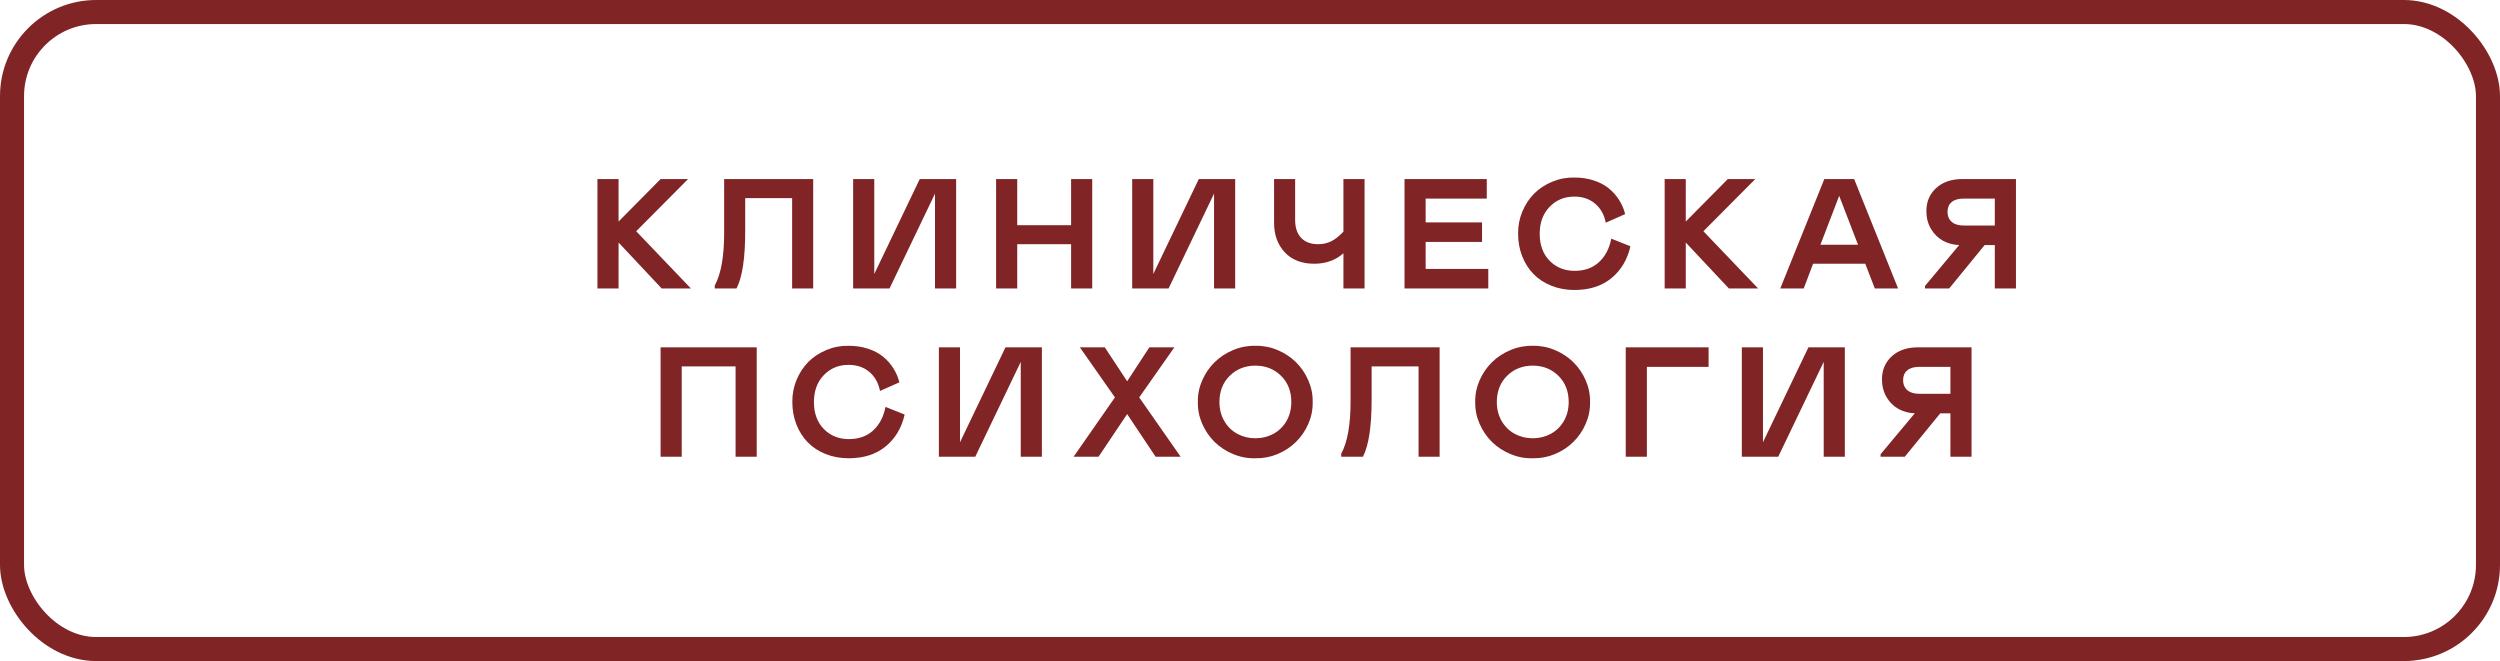 <?xml version="1.0" encoding="UTF-8"?> <svg xmlns="http://www.w3.org/2000/svg" width="208" height="55" viewBox="0 0 208 55" fill="none"><rect x="1" y="1" width="206" height="53" rx="7" stroke="#802426" stroke-width="2"></rect><path d="M49.707 24V14.898H51.465V18.433L54.963 14.898H57.248L52.932 19.239L57.483 24H55.052L51.465 20.179V24H49.707ZM59.468 24V23.752C59.989 22.8 60.249 21.345 60.249 19.385V14.898H67.657V24H65.905V16.484H62.001V19.227C62.001 21.478 61.76 23.069 61.277 24H59.468ZM77.792 16.11L74.009 24H70.981V14.898H72.74V22.794L76.523 14.898H79.551V24H77.792V16.11ZM89.115 20.318H84.634V24H82.875V14.898H84.634V18.738H89.115V14.898H90.873V24H89.115V20.318ZM101.009 16.11L97.226 24H94.198V14.898H95.956V22.794L99.74 14.898H102.767V24H101.009V16.11ZM111.773 24V21.074C111.117 21.654 110.307 21.943 109.342 21.943C108.31 21.943 107.495 21.628 106.898 20.998C106.302 20.363 106.003 19.544 106.003 18.541V14.898H107.755V18.294C107.755 18.937 107.922 19.436 108.257 19.791C108.595 20.143 109.065 20.318 109.666 20.318C110.064 20.318 110.43 20.236 110.764 20.071C111.102 19.901 111.439 19.635 111.773 19.271V14.898H113.532V24H111.773ZM116.856 14.898H123.699V16.523H118.614V18.503H123.305V20.128H118.614V22.375H123.826V24H116.856V14.898ZM128.103 19.449C128.103 20.384 128.378 21.133 128.928 21.696C129.478 22.254 130.172 22.534 131.01 22.534C131.839 22.534 132.514 22.293 133.035 21.81C133.56 21.323 133.9 20.672 134.057 19.855L135.65 20.49C135.4 21.599 134.874 22.483 134.069 23.143C133.27 23.799 132.246 24.127 130.997 24.127C130.299 24.127 129.656 24.009 129.068 23.771C128.479 23.535 127.984 23.209 127.582 22.794C127.18 22.379 126.867 21.884 126.643 21.309C126.418 20.733 126.306 20.113 126.306 19.449C126.298 18.805 126.414 18.194 126.655 17.614C126.897 17.03 127.225 16.529 127.639 16.11C128.058 15.691 128.56 15.361 129.144 15.12C129.732 14.874 130.35 14.758 130.997 14.771C131.577 14.771 132.11 14.851 132.597 15.012C133.083 15.168 133.498 15.386 133.841 15.665C134.188 15.945 134.476 16.266 134.704 16.63C134.937 16.99 135.106 17.384 135.212 17.811L133.6 18.528C133.469 17.86 133.172 17.331 132.711 16.941C132.25 16.552 131.674 16.357 130.985 16.357C130.159 16.357 129.472 16.643 128.922 17.214C128.376 17.781 128.103 18.526 128.103 19.449ZM138.499 24V14.898H140.257V18.433L143.754 14.898H146.04L141.723 19.239L146.275 24H143.843L140.257 20.179V24H138.499ZM148.12 24L151.783 14.898H154.265L157.921 24H155.985L155.191 21.943H150.85L150.069 24H148.12ZM151.459 20.363H154.588L153.021 16.294L151.459 20.363ZM160.16 24V23.791L163.004 20.388C162.509 20.371 162.054 20.248 161.639 20.02C161.229 19.787 160.899 19.457 160.649 19.03C160.399 18.598 160.274 18.109 160.274 17.564C160.274 16.785 160.545 16.146 161.087 15.646C161.633 15.147 162.359 14.898 163.264 14.898H167.727V24H165.968V20.388H165.124L162.172 24H160.16ZM163.372 18.763H165.968V16.523H163.372C162.94 16.523 162.608 16.62 162.375 16.814C162.147 17.009 162.033 17.28 162.033 17.627C162.033 17.978 162.149 18.255 162.382 18.459C162.615 18.662 162.945 18.763 163.372 18.763ZM61.201 30.484H56.72V38H54.961V28.898H62.959V38H61.201V30.484ZM67.719 33.449C67.719 34.384 67.994 35.133 68.544 35.696C69.094 36.254 69.788 36.534 70.626 36.534C71.455 36.534 72.13 36.292 72.651 35.81C73.176 35.323 73.516 34.672 73.673 33.855L75.266 34.49C75.016 35.599 74.49 36.483 73.686 37.143C72.886 37.799 71.862 38.127 70.613 38.127C69.915 38.127 69.272 38.008 68.684 37.772C68.095 37.535 67.6 37.209 67.198 36.794C66.796 36.379 66.483 35.884 66.259 35.309C66.034 34.733 65.922 34.113 65.922 33.449C65.914 32.806 66.03 32.194 66.271 31.614C66.513 31.03 66.841 30.529 67.255 30.11C67.674 29.691 68.176 29.361 68.76 29.12C69.348 28.874 69.966 28.758 70.613 28.77C71.193 28.77 71.726 28.851 72.213 29.012C72.7 29.168 73.114 29.386 73.457 29.666C73.804 29.945 74.092 30.266 74.32 30.63C74.553 30.99 74.722 31.384 74.828 31.811L73.216 32.528C73.085 31.86 72.788 31.331 72.327 30.941C71.866 30.552 71.29 30.357 70.6 30.357C69.775 30.357 69.088 30.643 68.538 31.214C67.992 31.781 67.719 32.526 67.719 33.449ZM84.926 30.11L81.142 38H78.115V28.898H79.873V36.794L83.656 28.898H86.684V38H84.926V30.11ZM89.323 38L92.763 33.062L89.844 28.898H91.919L93.779 31.722L95.626 28.898H97.708L94.782 33.062L98.229 38H96.147L93.779 34.452L91.399 38H89.323ZM104.448 28.77C105.087 28.758 105.703 28.876 106.295 29.126C106.888 29.376 107.398 29.712 107.825 30.135C108.257 30.558 108.599 31.062 108.853 31.646C109.107 32.226 109.228 32.827 109.215 33.449C109.228 34.075 109.107 34.68 108.853 35.264C108.599 35.844 108.257 36.345 107.825 36.769C107.398 37.192 106.888 37.528 106.295 37.778C105.703 38.023 105.087 38.14 104.448 38.127C103.809 38.144 103.191 38.028 102.595 37.778C101.998 37.528 101.484 37.192 101.052 36.769C100.62 36.341 100.278 35.838 100.024 35.258C99.77 34.674 99.649 34.071 99.662 33.449C99.649 32.827 99.77 32.226 100.024 31.646C100.278 31.066 100.62 30.565 101.052 30.142C101.484 29.714 101.998 29.376 102.595 29.126C103.191 28.876 103.809 28.758 104.448 28.77ZM102.95 36.096C103.403 36.341 103.902 36.464 104.448 36.464C104.994 36.464 105.493 36.341 105.946 36.096C106.399 35.85 106.761 35.497 107.032 35.036C107.302 34.57 107.438 34.041 107.438 33.449C107.438 32.556 107.152 31.828 106.581 31.265C106.01 30.702 105.299 30.421 104.448 30.421C103.597 30.421 102.887 30.702 102.315 31.265C101.744 31.828 101.458 32.556 101.458 33.449C101.458 34.041 101.594 34.57 101.865 35.036C102.135 35.497 102.497 35.85 102.95 36.096ZM111.588 38V37.752C112.108 36.8 112.368 35.345 112.368 33.385V28.898H119.776V38H118.024V30.484H114.12V33.227C114.12 35.478 113.879 37.069 113.397 38H111.588ZM127.525 28.77C128.164 28.758 128.78 28.876 129.372 29.126C129.965 29.376 130.475 29.712 130.902 30.135C131.334 30.558 131.676 31.062 131.93 31.646C132.184 32.226 132.305 32.827 132.292 33.449C132.305 34.075 132.184 34.68 131.93 35.264C131.676 35.844 131.334 36.345 130.902 36.769C130.475 37.192 129.965 37.528 129.372 37.778C128.78 38.023 128.164 38.14 127.525 38.127C126.886 38.144 126.268 38.028 125.672 37.778C125.075 37.528 124.561 37.192 124.129 36.769C123.697 36.341 123.355 35.838 123.101 35.258C122.847 34.674 122.726 34.071 122.739 33.449C122.726 32.827 122.847 32.226 123.101 31.646C123.355 31.066 123.697 30.565 124.129 30.142C124.561 29.714 125.075 29.376 125.672 29.126C126.268 28.876 126.886 28.758 127.525 28.77ZM126.027 36.096C126.48 36.341 126.979 36.464 127.525 36.464C128.071 36.464 128.57 36.341 129.023 36.096C129.476 35.85 129.838 35.497 130.109 35.036C130.379 34.57 130.515 34.041 130.515 33.449C130.515 32.556 130.229 31.828 129.658 31.265C129.087 30.702 128.376 30.421 127.525 30.421C126.674 30.421 125.964 30.702 125.392 31.265C124.821 31.828 124.535 32.556 124.535 33.449C124.535 34.041 124.671 34.57 124.942 35.036C125.212 35.497 125.574 35.85 126.027 36.096ZM142.155 30.523H137.02V38H135.261V28.898H142.155V30.523ZM151.732 30.11L147.949 38H144.921V28.898H146.679V36.794L150.462 28.898H153.49V38H151.732V30.11ZM156.466 38V37.791L159.31 34.388C158.814 34.371 158.36 34.248 157.945 34.02C157.534 33.787 157.204 33.457 156.955 33.03C156.705 32.598 156.58 32.109 156.58 31.564C156.58 30.785 156.851 30.146 157.393 29.646C157.938 29.147 158.664 28.898 159.57 28.898H164.032V38H162.274V34.388H161.43L158.478 38H156.466ZM159.678 32.763H162.274V30.523H159.678C159.246 30.523 158.914 30.62 158.681 30.814C158.453 31.009 158.338 31.28 158.338 31.627C158.338 31.978 158.455 32.255 158.687 32.459C158.92 32.662 159.25 32.763 159.678 32.763Z" fill="#802426"></path></svg> 